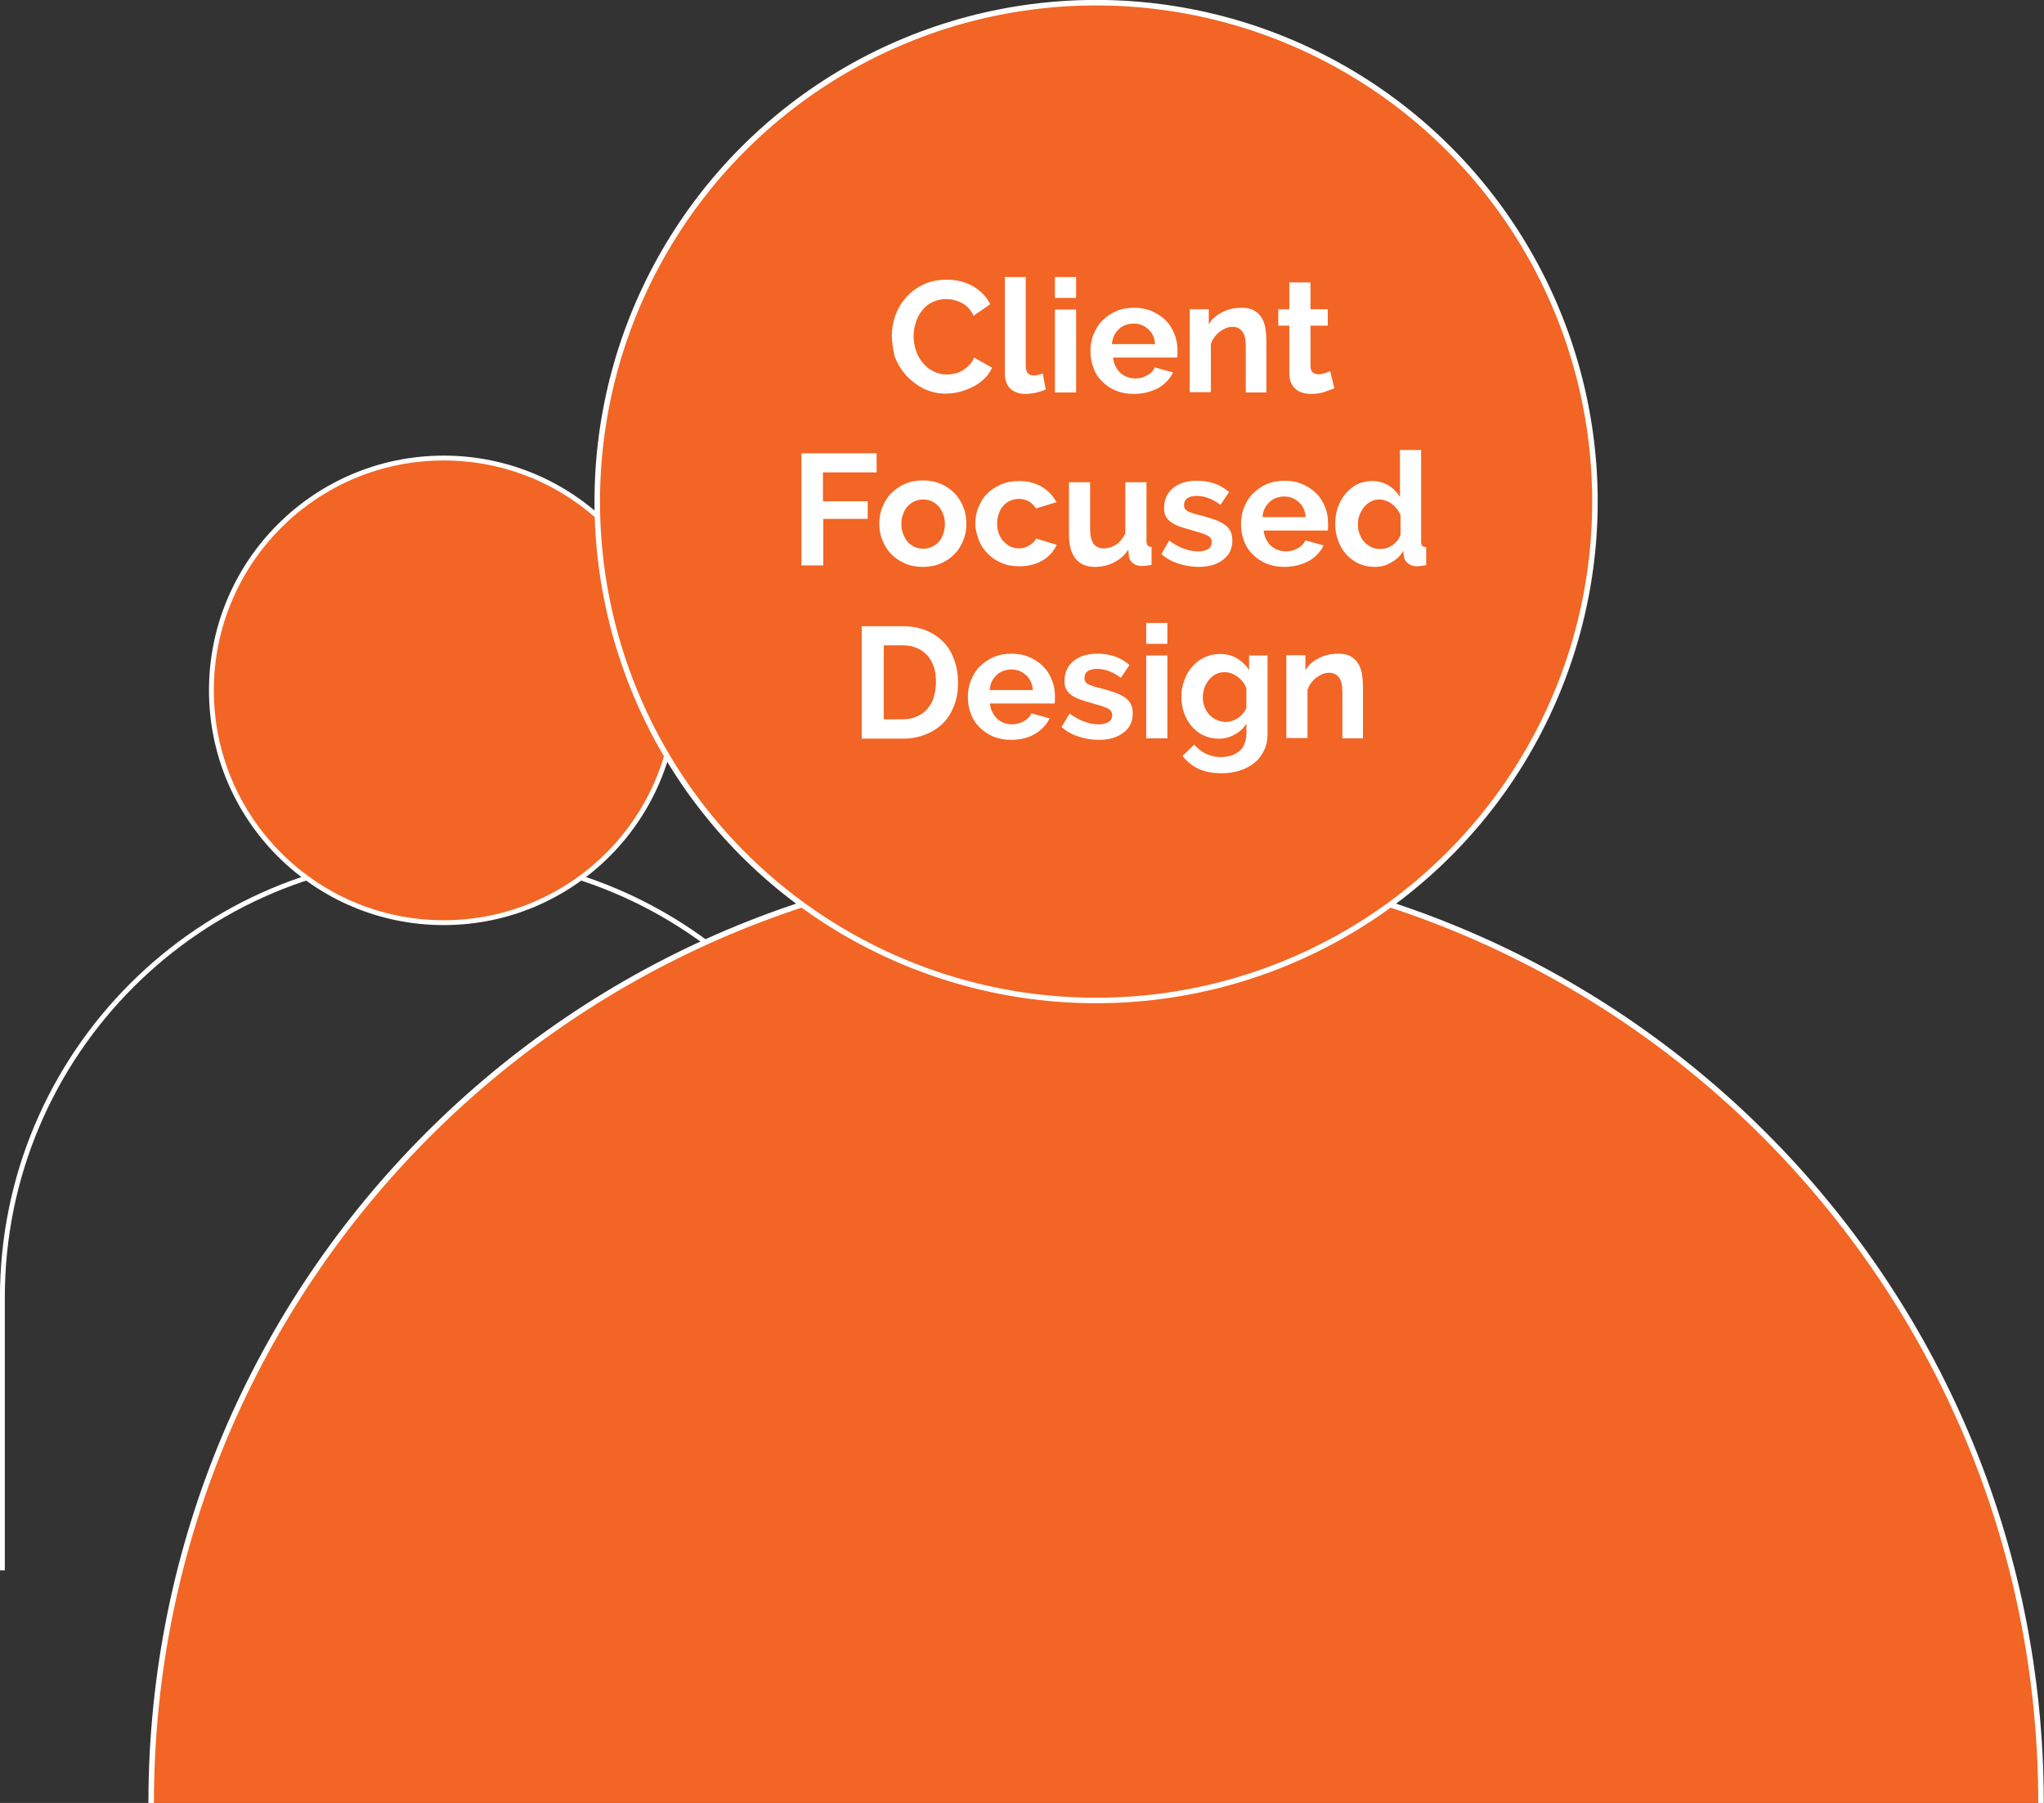 <?xml version="1.0" encoding="UTF-8"?>
<!-- Generator: Adobe Illustrator 27.2.0, SVG Export Plug-In . SVG Version: 6.00 Build 0)  -->
<svg xmlns="http://www.w3.org/2000/svg" xmlns:xlink="http://www.w3.org/1999/xlink" version="1.1" id="Layer_1" x="0px" y="0px" viewBox="0 0 685.5 604.6" style="enable-background:new 0 0 685.5 604.6;" xml:space="preserve">
<rect x="0" y="0" width="685.5" height="604.6" fill="#333333" stroke="none"/>
<style type="text/css">
	.st0{clip-path:url(#SVGID_00000134958101838195140720000001732609234398292908_);}
	.st1{fill:none;stroke:#FFFFFF;stroke-width:1.63;}
	.st2{fill:#F26524;}
	.st3{fill:none;stroke:#FFFFFF;stroke-width:1.85;}
	.st4{fill:#FFFFFF;}
</style>
<g>
	<g>
		<g>
			<defs>
				<rect id="SVGID_1_" width="685.5" height="604.6"></rect>
			</defs>
			<clipPath id="SVGID_00000042707753193445888920000010790385198846291102_">
				<use xlink:href="#SVGID_1_" style="overflow:visible;"></use>
			</clipPath>
			<g style="clip-path:url(#SVGID_00000042707753193445888920000010790385198846291102_);">
				<path class="st1" d="M296.8,435.1c0-81.7-66.3-148-148-148s-148,66.3-148,148v91.5"></path>
				<path class="st2" d="M148.8,309.5c43.1,0,77.9-34.9,77.9-77.9s-34.9-77.9-77.9-77.9s-77.9,34.9-77.9,77.9      S105.8,309.5,148.8,309.5"></path>
				<circle class="st1" cx="148.8" cy="231.5" r="77.9"></circle>
				<path class="st2" d="M684.5,604.6c0-175-141.9-316.9-316.9-316.9S50.7,429.6,50.7,604.6"></path>
				<path class="st3" d="M684.5,604.6c0-175-141.9-316.9-316.9-316.9S50.7,429.6,50.7,604.6"></path>
				<path class="st2" d="M367.6,335.5c92.4,0,167.3-74.9,167.3-167.3S460,0.9,367.6,0.9S200.3,75.8,200.3,168.2      S275.2,335.5,367.6,335.5"></path>
				<circle class="st3" cx="367.6" cy="168.2" r="167.3"></circle>
			</g>
		</g>
	</g>
</g>
<g>
	<path class="st4" d="M299.1,112.5c0-2.3,0.4-4.6,1.2-6.8c0.8-2.2,2-4.2,3.6-6c1.6-1.8,3.5-3.2,5.8-4.3c2.3-1.1,4.9-1.6,7.8-1.6   c3.5,0,6.5,0.8,9,2.3c2.5,1.5,4.4,3.5,5.6,5.9l-5.6,3.9c-0.5-1.1-1.1-2-1.8-2.7c-0.7-0.7-1.5-1.3-2.3-1.7c-0.8-0.4-1.7-0.7-2.5-0.9   c-0.9-0.2-1.7-0.3-2.6-0.3c-1.8,0-3.4,0.4-4.8,1.1c-1.4,0.7-2.5,1.7-3.4,2.9c-0.9,1.2-1.6,2.5-2,4c-0.5,1.5-0.7,3-0.7,4.5   c0,1.7,0.3,3.3,0.8,4.8c0.5,1.5,1.3,2.9,2.3,4.1c1,1.2,2.1,2.1,3.5,2.8c1.4,0.7,2.9,1.1,4.5,1.1c0.8,0,1.7-0.1,2.6-0.3   c0.9-0.2,1.8-0.5,2.6-1c0.8-0.5,1.6-1.1,2.3-1.8c0.7-0.7,1.3-1.6,1.7-2.6l6,3.4c-0.6,1.4-1.5,2.7-2.6,3.7c-1.1,1.1-2.4,2-3.8,2.7   c-1.4,0.7-2.9,1.3-4.5,1.7c-1.6,0.4-3.1,0.6-4.7,0.6c-2.7,0-5.1-0.6-7.4-1.7c-2.2-1.1-4.1-2.6-5.8-4.4c-1.6-1.8-2.9-3.9-3.8-6.2   C299.5,117.3,299.1,114.9,299.1,112.5z"></path>
	<path class="st4" d="M336.9,92.9h7.1v29.8c0,1,0.2,1.8,0.7,2.4c0.5,0.6,1.2,0.8,2.1,0.8c0.4,0,0.9-0.1,1.4-0.2   c0.5-0.1,1-0.3,1.5-0.5l1,5.4c-1,0.5-2.1,0.8-3.3,1.1c-1.3,0.2-2.4,0.4-3.4,0.4c-2.2,0-3.9-0.6-5.2-1.8c-1.2-1.2-1.8-2.9-1.8-5.1   V92.9z"></path>
	<path class="st4" d="M353.8,99.9v-7h7.1v7H353.8z M353.8,131.6v-27.8h7.1v27.8H353.8z"></path>
	<path class="st4" d="M380.2,132.1c-2.2,0-4.2-0.4-6-1.1c-1.8-0.8-3.3-1.8-4.6-3.1c-1.3-1.3-2.3-2.8-2.9-4.6c-0.7-1.7-1-3.6-1-5.5   c0-2,0.3-3.8,1-5.6c0.7-1.7,1.6-3.3,2.9-4.6c1.3-1.3,2.8-2.4,4.6-3.2c1.8-0.8,3.9-1.2,6.1-1.2c2.3,0,4.3,0.4,6.1,1.2   c1.8,0.8,3.3,1.8,4.6,3.1c1.3,1.3,2.2,2.8,2.9,4.6c0.7,1.7,1,3.5,1,5.4c0,0.5,0,0.9,0,1.3c0,0.4-0.1,0.8-0.1,1.1h-21.5   c0.1,1.1,0.4,2.1,0.8,2.9c0.4,0.8,1,1.6,1.6,2.2c0.7,0.6,1.4,1.1,2.3,1.4c0.8,0.3,1.7,0.5,2.7,0.5c1.4,0,2.7-0.3,4-1   c1.3-0.7,2.1-1.6,2.6-2.7l6.1,1.7c-1,2.1-2.7,3.9-4.9,5.2C386,131.4,383.3,132.1,380.2,132.1z M387.4,115.4c-0.2-2.1-0.9-3.8-2.3-5   c-1.4-1.3-3-1.9-5-1.9c-1,0-1.8,0.2-2.7,0.5c-0.8,0.3-1.6,0.8-2.2,1.4c-0.6,0.6-1.2,1.3-1.6,2.2c-0.4,0.8-0.6,1.8-0.7,2.8H387.4z"></path>
	<path class="st4" d="M424.9,131.6h-7.1V116c0-2.2-0.4-3.9-1.2-4.9c-0.8-1-1.9-1.5-3.2-1.5c-0.7,0-1.4,0.1-2.2,0.4   c-0.7,0.3-1.4,0.7-2.1,1.2c-0.7,0.5-1.2,1.1-1.8,1.8c-0.5,0.7-0.9,1.5-1.2,2.3v16.2h-7.1v-27.8h6.4v5.1c1-1.8,2.5-3.1,4.5-4.1   c1.9-1,4.1-1.5,6.6-1.5c1.7,0,3.1,0.3,4.2,1c1.1,0.6,1.9,1.5,2.5,2.5c0.6,1,1,2.2,1.2,3.5c0.2,1.3,0.3,2.6,0.3,4V131.6z"></path>
	<path class="st4" d="M447.5,130.2c-1,0.4-2.1,0.8-3.5,1.3c-1.4,0.4-2.8,0.6-4.3,0.6c-1,0-1.9-0.1-2.8-0.4c-0.9-0.2-1.6-0.6-2.3-1.2   c-0.7-0.5-1.2-1.3-1.6-2.1c-0.4-0.9-0.6-1.9-0.6-3.2v-16h-3.7v-5.5h3.7v-9h7.1v9h5.8v5.5h-5.8v13.6c0,1,0.3,1.7,0.8,2.1   c0.5,0.4,1.1,0.6,1.9,0.6s1.5-0.1,2.2-0.4c0.7-0.2,1.3-0.5,1.7-0.6L447.5,130.2z"></path>
	<path class="st4" d="M268.8,189.6V152H294v6.4h-18v9.7H291v5.9h-14.9v15.6H268.8z"></path>
	<path class="st4" d="M309.5,190.1c-2.3,0-4.3-0.4-6.1-1.2c-1.8-0.8-3.3-1.8-4.6-3.2c-1.3-1.3-2.2-2.9-2.9-4.6c-0.7-1.7-1-3.6-1-5.5   c0-1.9,0.3-3.8,1-5.5c0.7-1.7,1.6-3.3,2.9-4.6c1.3-1.3,2.8-2.4,4.6-3.2c1.8-0.8,3.8-1.2,6.1-1.2c2.3,0,4.3,0.4,6.1,1.2   c1.8,0.8,3.3,1.8,4.6,3.2c1.3,1.3,2.2,2.9,2.9,4.6c0.7,1.7,1,3.6,1,5.5c0,1.9-0.3,3.7-1,5.5c-0.7,1.7-1.6,3.3-2.9,4.6   c-1.2,1.3-2.8,2.4-4.6,3.2C313.8,189.7,311.8,190.1,309.5,190.1z M302.3,175.7c0,1.2,0.2,2.4,0.6,3.4c0.4,1,0.9,1.9,1.5,2.6   c0.7,0.7,1.4,1.3,2.3,1.7c0.9,0.4,1.8,0.6,2.9,0.6c1,0,2-0.2,2.9-0.6c0.9-0.4,1.7-1,2.3-1.7c0.7-0.7,1.2-1.6,1.5-2.6   c0.4-1,0.6-2.2,0.6-3.4c0-1.2-0.2-2.3-0.6-3.3c-0.4-1-0.9-1.9-1.5-2.6c-0.7-0.7-1.4-1.3-2.3-1.7c-0.9-0.4-1.8-0.6-2.9-0.6   c-1,0-2,0.2-2.9,0.6c-0.9,0.4-1.7,1-2.3,1.7c-0.7,0.7-1.2,1.6-1.5,2.6C302.4,173.4,302.3,174.5,302.3,175.7z"></path>
	<path class="st4" d="M327.1,175.7c0-1.9,0.3-3.8,1-5.5c0.7-1.7,1.6-3.3,2.9-4.6c1.3-1.3,2.8-2.3,4.6-3.1c1.8-0.8,3.8-1.2,6.1-1.2   c3,0,5.6,0.7,7.8,2c2.1,1.3,3.7,3,4.8,5.1l-6.9,2.1c-0.6-1-1.4-1.8-2.4-2.4c-1-0.5-2.1-0.8-3.3-0.8c-1,0-2,0.2-2.9,0.6   c-0.9,0.4-1.7,1-2.3,1.7c-0.7,0.7-1.2,1.6-1.5,2.6c-0.4,1-0.6,2.2-0.6,3.4c0,1.2,0.2,2.4,0.6,3.4c0.4,1,0.9,1.9,1.6,2.6   c0.7,0.7,1.4,1.3,2.3,1.7c0.9,0.4,1.8,0.6,2.8,0.6c1.3,0,2.4-0.3,3.5-1c1.1-0.6,1.8-1.4,2.3-2.3l6.9,2.1c-1,2.1-2.5,3.9-4.7,5.2   c-2.2,1.3-4.8,2-7.9,2c-2.3,0-4.3-0.4-6.1-1.2c-1.8-0.8-3.3-1.8-4.6-3.2c-1.3-1.3-2.3-2.9-2.9-4.6S327.1,177.6,327.1,175.7z"></path>
	<path class="st4" d="M367.2,190.1c-2.9,0-5-0.9-6.5-2.8c-1.5-1.8-2.2-4.6-2.2-8.2v-17.4h7.1v15.8c0,4.3,1.5,6.4,4.6,6.4   c1.4,0,2.7-0.4,4-1.2c1.3-0.8,2.3-2.1,3.2-3.8v-17.2h7.1v19.6c0,0.7,0.1,1.3,0.4,1.6c0.3,0.3,0.7,0.5,1.3,0.5v6   c-0.7,0.1-1.3,0.2-1.8,0.3c-0.5,0-0.9,0.1-1.3,0.1c-1.3,0-2.3-0.3-3.1-0.9s-1.3-1.4-1.4-2.4l-0.2-2.2c-1.2,1.9-2.8,3.3-4.8,4.3   C371.7,189.6,369.5,190.1,367.2,190.1z"></path>
	<path class="st4" d="M402,190.1c-2.3,0-4.6-0.4-6.8-1.1c-2.2-0.7-4.1-1.8-5.7-3.2l2.6-4.5c1.7,1.2,3.3,2.1,5,2.7   c1.6,0.6,3.2,0.9,4.8,0.9c1.4,0,2.5-0.3,3.3-0.8c0.8-0.5,1.2-1.3,1.2-2.3c0-1-0.5-1.7-1.4-2.2c-1-0.5-2.5-1-4.7-1.6   c-1.8-0.5-3.3-1-4.6-1.4c-1.3-0.5-2.3-1-3.1-1.6c-0.8-0.6-1.3-1.3-1.7-2c-0.4-0.8-0.5-1.7-0.5-2.7c0-1.4,0.3-2.7,0.8-3.8   c0.5-1.1,1.3-2.1,2.3-2.9c1-0.8,2.1-1.4,3.5-1.8c1.3-0.4,2.8-0.6,4.3-0.6c2.1,0,4,0.3,5.9,0.9c1.8,0.6,3.5,1.6,5,2.9l-2.9,4.3   c-1.4-1.1-2.8-1.8-4.1-2.3c-1.3-0.5-2.6-0.7-3.9-0.7c-1.2,0-2.2,0.2-3,0.7c-0.8,0.5-1.2,1.3-1.2,2.4c0,0.5,0.1,0.9,0.3,1.2   s0.5,0.6,0.9,0.8c0.4,0.2,1,0.5,1.7,0.7c0.7,0.2,1.5,0.5,2.6,0.7c1.9,0.5,3.5,1,4.9,1.5c1.4,0.5,2.5,1.1,3.3,1.7   c0.9,0.6,1.5,1.4,1.9,2.2c0.4,0.8,0.6,1.8,0.6,3c0,2.7-1,4.9-3,6.4C408.2,189.3,405.4,190.1,402,190.1z"></path>
	<path class="st4" d="M430.7,190.1c-2.2,0-4.2-0.4-6-1.1c-1.8-0.8-3.3-1.8-4.6-3.1c-1.3-1.3-2.3-2.8-2.9-4.6c-0.7-1.7-1-3.6-1-5.5   c0-2,0.3-3.8,1-5.6c0.7-1.7,1.6-3.3,2.9-4.6c1.3-1.3,2.8-2.4,4.6-3.2c1.8-0.8,3.9-1.2,6.1-1.2c2.3,0,4.3,0.4,6.1,1.2   c1.8,0.8,3.3,1.8,4.6,3.1c1.3,1.3,2.2,2.8,2.9,4.6c0.7,1.7,1,3.5,1,5.4c0,0.5,0,0.9,0,1.3c0,0.4-0.1,0.8-0.1,1.1h-21.5   c0.1,1.1,0.4,2.1,0.8,2.9c0.4,0.8,1,1.6,1.6,2.2c0.7,0.6,1.4,1.1,2.3,1.4c0.8,0.3,1.7,0.5,2.7,0.5c1.4,0,2.7-0.3,4-1   c1.3-0.7,2.1-1.6,2.6-2.7l6.1,1.7c-1,2.1-2.7,3.9-4.9,5.2C436.5,189.4,433.8,190.1,430.7,190.1z M437.9,173.4   c-0.2-2.1-0.9-3.8-2.3-5c-1.4-1.3-3-1.9-5-1.9c-1,0-1.8,0.2-2.7,0.5c-0.8,0.3-1.6,0.8-2.2,1.4c-0.6,0.6-1.2,1.3-1.6,2.2   c-0.4,0.8-0.6,1.8-0.7,2.8H437.9z"></path>
	<path class="st4" d="M461,190.1c-1.9,0-3.7-0.4-5.3-1.1s-3-1.8-4.2-3.1c-1.2-1.3-2.1-2.8-2.7-4.6c-0.7-1.7-1-3.6-1-5.6   c0-2,0.3-3.9,0.9-5.6c0.6-1.7,1.5-3.3,2.6-4.6c1.1-1.3,2.4-2.3,3.9-3.1c1.5-0.7,3.2-1.1,5-1.1c2,0,3.9,0.5,5.5,1.5   c1.6,1,2.9,2.3,3.8,3.9v-15.8h7.1v30.5c0,0.7,0.1,1.3,0.4,1.6c0.2,0.3,0.7,0.5,1.3,0.5v6c-1.2,0.2-2.2,0.4-3,0.4   c-1.3,0-2.3-0.3-3.1-1c-0.8-0.6-1.3-1.5-1.4-2.5l-0.2-1.7c-1,1.8-2.4,3.1-4.2,4C464.8,189.7,463,190.1,461,190.1z M462.9,184.1   c0.7,0,1.4-0.1,2.1-0.3c0.7-0.2,1.4-0.6,2-1c0.6-0.4,1.1-0.9,1.6-1.5c0.5-0.6,0.8-1.2,1.1-1.9v-6.6c-0.3-0.8-0.7-1.5-1.2-2.1   c-0.5-0.7-1.1-1.2-1.7-1.7c-0.7-0.5-1.3-0.9-2.1-1.1c-0.7-0.3-1.4-0.4-2.1-0.4c-1.1,0-2,0.2-2.9,0.7c-0.9,0.5-1.7,1.1-2.3,1.9   c-0.6,0.8-1.1,1.7-1.5,2.7c-0.4,1-0.5,2.1-0.5,3.2c0,1.2,0.2,2.2,0.6,3.2c0.4,1,0.9,1.9,1.6,2.6c0.7,0.7,1.5,1.3,2.4,1.7   C460.7,183.9,461.8,184.1,462.9,184.1z"></path>
	<path class="st4" d="M289,247.6V210h13.7c3.1,0,5.8,0.5,8.1,1.5c2.3,1,4.2,2.3,5.8,4c1.6,1.7,2.7,3.7,3.5,6   c0.8,2.3,1.2,4.7,1.2,7.3c0,2.9-0.4,5.5-1.3,7.8c-0.9,2.3-2.1,4.3-3.7,5.9c-1.6,1.6-3.6,2.9-5.9,3.8c-2.3,0.9-4.8,1.4-7.7,1.4H289z    M313.9,228.7c0-1.8-0.2-3.5-0.7-5c-0.5-1.5-1.2-2.8-2.2-3.9c-1-1.1-2.1-1.9-3.5-2.5c-1.4-0.6-3-0.9-4.7-0.9h-6.4v24.8h6.4   c1.8,0,3.4-0.3,4.8-1c1.4-0.6,2.6-1.5,3.5-2.6c0.9-1.1,1.7-2.4,2.1-3.9C313.6,232.1,313.9,230.5,313.9,228.7z"></path>
	<path class="st4" d="M339.1,248.1c-2.2,0-4.2-0.4-6-1.1c-1.8-0.8-3.3-1.8-4.6-3.1c-1.3-1.3-2.3-2.8-2.9-4.6c-0.7-1.7-1-3.6-1-5.5   c0-2,0.3-3.8,1-5.6c0.7-1.7,1.6-3.3,2.9-4.6c1.3-1.3,2.8-2.4,4.6-3.2c1.8-0.8,3.9-1.2,6.1-1.2c2.3,0,4.3,0.4,6.1,1.2   c1.8,0.8,3.3,1.8,4.6,3.1c1.3,1.3,2.2,2.8,2.9,4.6c0.7,1.7,1,3.5,1,5.4c0,0.5,0,0.9,0,1.3s-0.1,0.8-0.1,1.1H332   c0.1,1.1,0.4,2.1,0.8,2.9c0.4,0.8,1,1.6,1.6,2.2c0.7,0.6,1.4,1.1,2.3,1.4s1.7,0.5,2.6,0.5c1.4,0,2.7-0.3,4-1   c1.3-0.7,2.1-1.6,2.6-2.7l6.1,1.7c-1,2.1-2.7,3.9-4.9,5.2C344.9,247.4,342.3,248.1,339.1,248.1z M346.4,231.4   c-0.2-2.1-0.9-3.8-2.3-5c-1.4-1.3-3-1.9-5-1.9c-1,0-1.8,0.2-2.7,0.5c-0.8,0.3-1.6,0.8-2.2,1.4c-0.6,0.6-1.2,1.3-1.6,2.2   c-0.4,0.8-0.6,1.8-0.7,2.8H346.4z"></path>
	<path class="st4" d="M368.5,248.1c-2.3,0-4.6-0.4-6.8-1.1c-2.2-0.7-4.1-1.8-5.7-3.2l2.7-4.5c1.7,1.2,3.3,2.1,5,2.7   c1.6,0.6,3.2,0.9,4.8,0.9c1.4,0,2.5-0.3,3.3-0.8c0.8-0.5,1.2-1.3,1.2-2.3c0-1-0.5-1.7-1.4-2.2c-1-0.5-2.5-1-4.7-1.6   c-1.8-0.5-3.3-1-4.6-1.4c-1.3-0.5-2.3-1-3.1-1.6c-0.8-0.6-1.3-1.3-1.7-2c-0.4-0.8-0.5-1.7-0.5-2.7c0-1.4,0.3-2.7,0.8-3.8   c0.5-1.1,1.3-2.1,2.3-2.9s2.1-1.4,3.5-1.8s2.8-0.6,4.3-0.6c2.1,0,4,0.3,5.9,0.9c1.8,0.6,3.5,1.6,5,2.9l-2.9,4.3   c-1.4-1.1-2.8-1.8-4.1-2.3c-1.3-0.5-2.6-0.7-3.9-0.7c-1.2,0-2.2,0.2-3,0.7c-0.8,0.5-1.2,1.3-1.2,2.4c0,0.5,0.1,0.9,0.3,1.2   c0.2,0.3,0.5,0.6,0.9,0.8c0.4,0.2,1,0.5,1.7,0.7c0.7,0.2,1.5,0.5,2.6,0.7c1.9,0.5,3.5,1,4.9,1.5c1.4,0.5,2.5,1.1,3.3,1.7   c0.9,0.6,1.5,1.4,1.9,2.2c0.4,0.8,0.6,1.8,0.6,3c0,2.7-1,4.9-3,6.4C374.7,247.3,372,248.1,368.5,248.1z"></path>
	<path class="st4" d="M384.4,215.9v-7h7.1v7H384.4z M384.4,247.6v-27.8h7.1v27.8H384.4z"></path>
	<path class="st4" d="M408.7,247.7c-1.9,0-3.6-0.4-5.1-1.1c-1.5-0.7-2.8-1.8-3.9-3c-1.1-1.3-2-2.8-2.6-4.5c-0.6-1.7-0.9-3.5-0.9-5.4   c0-2,0.3-3.9,1-5.6c0.6-1.7,1.5-3.3,2.7-4.6c1.1-1.3,2.5-2.3,4.1-3.1c1.6-0.7,3.3-1.1,5.2-1.1c2.2,0,4,0.5,5.7,1.5   c1.6,1,3,2.3,4,3.9v-4.9h6.2v26.4c0,2-0.4,3.9-1.2,5.5c-0.8,1.6-1.8,3-3.2,4.1c-1.4,1.1-3,2-4.9,2.6c-1.9,0.6-3.9,0.9-6.2,0.9   c-3,0-5.6-0.5-7.7-1.5c-2.1-1-3.8-2.4-5.3-4.3l3.9-3.8c1.1,1.3,2.4,2.3,4,3.1c1.6,0.7,3.3,1.1,5.1,1.1c1.1,0,2.1-0.2,3.2-0.5   c1-0.3,1.9-0.8,2.7-1.4c0.8-0.6,1.4-1.4,1.8-2.4c0.4-1,0.7-2.2,0.7-3.5v-3.5c-0.9,1.6-2.2,2.8-3.9,3.7   C412.4,247.3,410.6,247.7,408.7,247.7z M411.1,242.1c0.8,0,1.5-0.1,2.2-0.4c0.7-0.2,1.4-0.6,2-1c0.6-0.4,1.1-0.9,1.6-1.5   c0.5-0.6,0.8-1.2,1.1-1.8v-6.6c-0.6-1.6-1.6-2.9-3-3.9c-1.4-1-2.8-1.5-4.3-1.5c-1.1,0-2.1,0.2-3,0.7c-0.9,0.5-1.6,1.1-2.3,1.9   c-0.6,0.8-1.1,1.7-1.5,2.7c-0.3,1-0.5,2.1-0.5,3.2c0,1.1,0.2,2.2,0.6,3.2c0.4,1,0.9,1.9,1.6,2.6c0.7,0.7,1.5,1.3,2.4,1.7   S410,242.1,411.1,242.1z"></path>
	<path class="st4" d="M457.3,247.6h-7.1V232c0-2.2-0.4-3.9-1.2-4.9c-0.8-1-1.9-1.5-3.2-1.5c-0.7,0-1.4,0.1-2.2,0.4   c-0.7,0.3-1.4,0.7-2.1,1.2c-0.7,0.5-1.2,1.1-1.8,1.8c-0.5,0.7-0.9,1.5-1.2,2.3v16.2h-7.1v-27.8h6.4v5.1c1-1.8,2.5-3.1,4.5-4.1   c1.9-1,4.1-1.5,6.6-1.5c1.7,0,3.1,0.3,4.2,1c1.1,0.6,1.9,1.5,2.5,2.5c0.6,1,1,2.2,1.2,3.5c0.2,1.3,0.3,2.6,0.3,4V247.6z"></path>
</g>
</svg>
